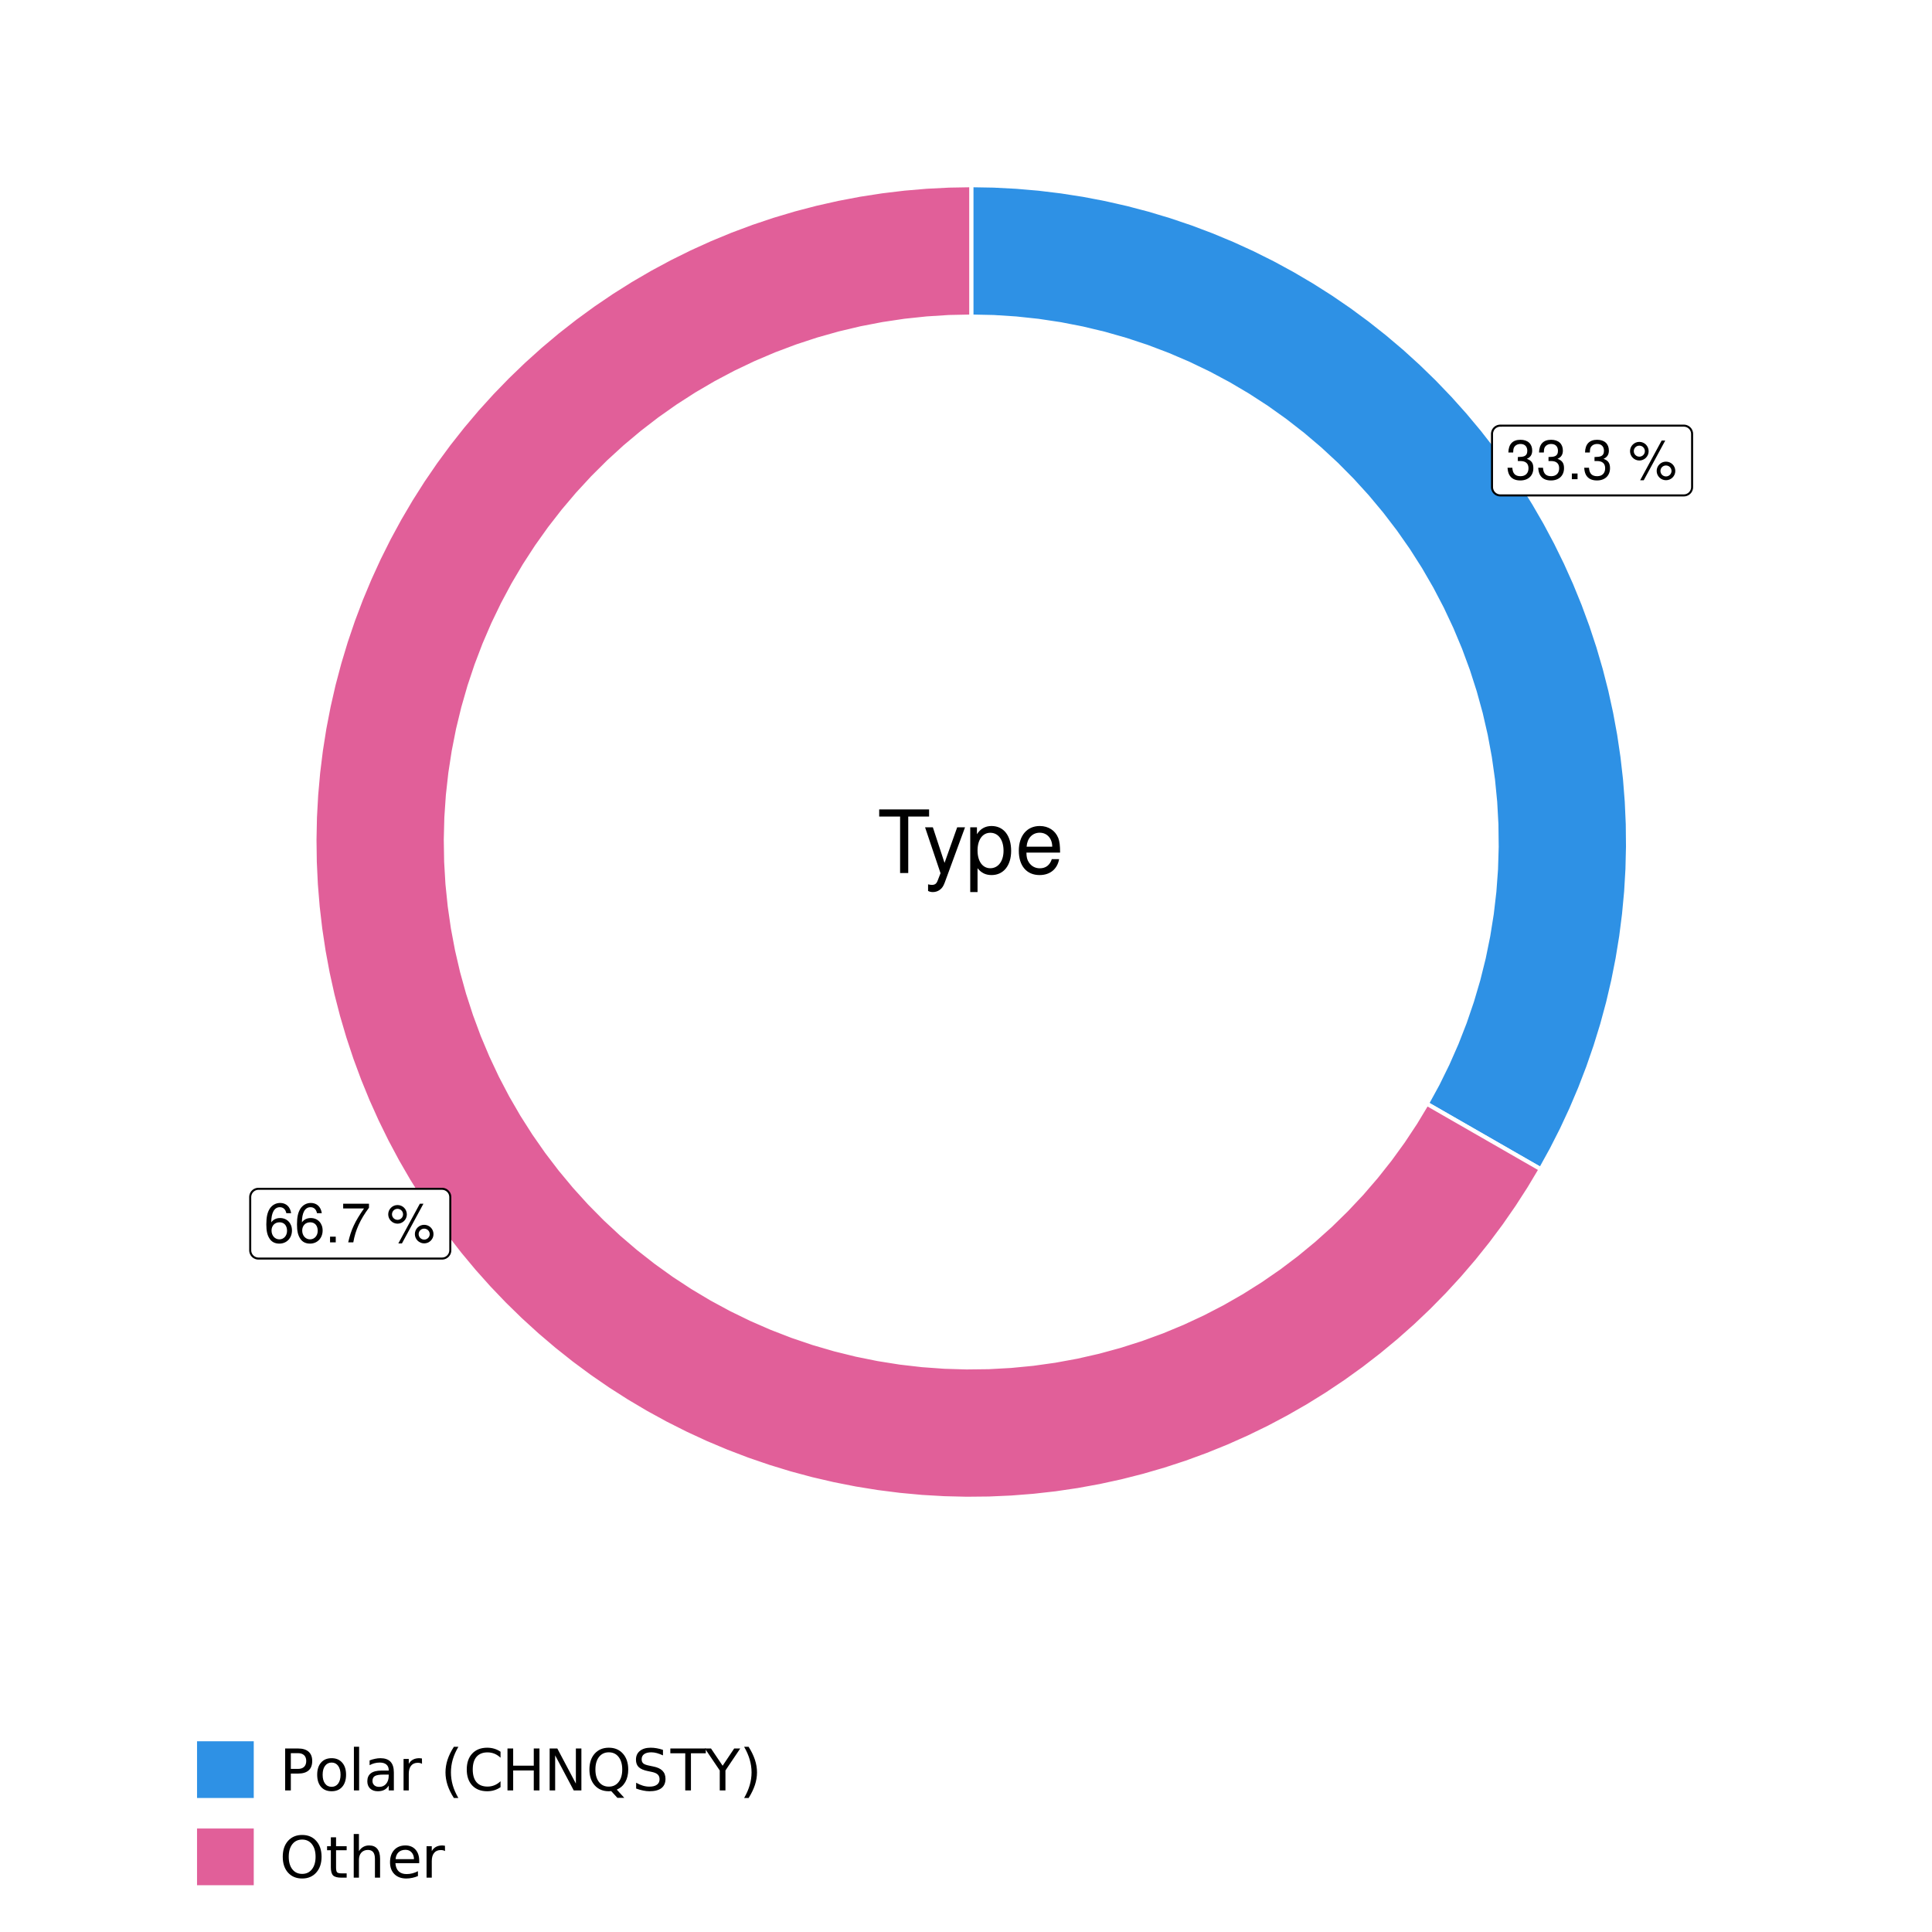 <?xml version="1.0" encoding="UTF-8"?>
<svg xmlns="http://www.w3.org/2000/svg" xmlns:xlink="http://www.w3.org/1999/xlink" width="504pt" height="504pt" viewBox="0 0 504 504" version="1.1">
<defs>
<g>
<symbol overflow="visible" id="glyph0-0">
<path style="stroke:none;" d=""/>
</symbol>
<symbol overflow="visible" id="glyph0-1">
<path style="stroke:none;" d="M 3.141 -4.734 L 3.828 -4.734 C 5.188 -4.734 5.922 -4.094 5.922 -2.859 C 5.922 -1.562 5.141 -0.781 3.844 -0.781 C 2.453 -0.781 1.797 -1.484 1.703 -2.984 L 0.453 -2.984 C 0.516 -2.156 0.656 -1.625 0.891 -1.172 C 1.422 -0.172 2.406 0.328 3.781 0.328 C 5.859 0.328 7.188 -0.922 7.188 -2.875 C 7.188 -4.188 6.703 -4.891 5.484 -5.312 C 6.422 -5.703 6.891 -6.406 6.891 -7.453 C 6.891 -9.219 5.75 -10.281 3.828 -10.281 C 1.797 -10.281 0.719 -9.141 0.672 -6.969 L 1.922 -6.969 C 1.938 -7.594 1.984 -7.953 2.141 -8.266 C 2.438 -8.844 3.062 -9.188 3.844 -9.188 C 4.953 -9.188 5.609 -8.516 5.609 -7.406 C 5.609 -6.688 5.359 -6.234 4.812 -6 C 4.469 -5.859 4.016 -5.797 3.141 -5.781 Z M 3.141 -4.734 "/>
</symbol>
<symbol overflow="visible" id="glyph0-2">
<path style="stroke:none;" d="M 2.719 -1.484 L 1.234 -1.484 L 1.234 0 L 2.719 0 Z M 2.719 -1.484 "/>
</symbol>
<symbol overflow="visible" id="glyph0-3">
<path style="stroke:none;" d=""/>
</symbol>
<symbol overflow="visible" id="glyph0-4">
<path style="stroke:none;" d="M 2.828 -9.734 C 1.5 -9.734 0.406 -8.641 0.406 -7.312 C 0.406 -5.969 1.5 -4.875 2.844 -4.875 C 4.172 -4.875 5.266 -5.969 5.266 -7.281 C 5.266 -8.656 4.188 -9.734 2.828 -9.734 Z M 2.828 -8.75 C 3.641 -8.75 4.281 -8.109 4.281 -7.297 C 4.281 -6.516 3.625 -5.875 2.844 -5.875 C 2.047 -5.875 1.391 -6.516 1.391 -7.312 C 1.391 -8.109 2.031 -8.75 2.828 -8.75 Z M 8.656 -10.078 L 3.047 0.281 L 3.984 0.281 L 9.594 -10.078 Z M 9.781 -4.578 C 8.453 -4.578 7.359 -3.5 7.359 -2.156 C 7.359 -0.812 8.453 0.266 9.797 0.266 C 11.125 0.266 12.219 -0.812 12.219 -2.141 C 12.219 -3.5 11.141 -4.578 9.781 -4.578 Z M 9.781 -3.578 C 10.594 -3.578 11.234 -2.938 11.234 -2.141 C 11.234 -1.359 10.578 -0.719 9.797 -0.719 C 8.984 -0.719 8.344 -1.359 8.344 -2.156 C 8.344 -2.938 8.984 -3.578 9.781 -3.578 Z M 9.781 -3.578 "/>
</symbol>
<symbol overflow="visible" id="glyph0-5">
<path style="stroke:none;" d="M 7.078 -7.609 C 6.844 -9.281 5.766 -10.281 4.219 -10.281 C 3.109 -10.281 2.125 -9.734 1.516 -8.812 C 0.875 -7.812 0.609 -6.562 0.609 -4.688 C 0.609 -2.953 0.859 -1.859 1.469 -0.953 C 2 -0.109 2.891 0.328 4 0.328 C 5.922 0.328 7.297 -1.109 7.297 -3.109 C 7.297 -5 6.016 -6.344 4.203 -6.344 C 3.219 -6.344 2.438 -5.969 1.891 -5.219 C 1.906 -7.766 2.703 -9.172 4.141 -9.172 C 5.016 -9.172 5.625 -8.609 5.828 -7.609 Z M 4.047 -5.234 C 5.266 -5.234 6.016 -4.375 6.016 -3.016 C 6.016 -1.719 5.156 -0.781 4.016 -0.781 C 2.844 -0.781 1.969 -1.766 1.969 -3.078 C 1.969 -4.344 2.812 -5.234 4.047 -5.234 Z M 4.047 -5.234 "/>
</symbol>
<symbol overflow="visible" id="glyph0-6">
<path style="stroke:none;" d="M 7.391 -10.078 L 0.656 -10.078 L 0.656 -8.844 L 6.094 -8.844 C 3.703 -5.422 2.719 -3.312 1.969 0 L 3.297 0 C 3.859 -3.234 5.125 -6 7.391 -9.031 Z M 7.391 -10.078 "/>
</symbol>
<symbol overflow="visible" id="glyph1-0">
<path style="stroke:none;" d=""/>
</symbol>
<symbol overflow="visible" id="glyph1-1">
<path style="stroke:none;" d="M 8.062 -14.734 L 13.5 -14.734 L 13.5 -16.594 L 0.484 -16.594 L 0.484 -14.734 L 5.938 -14.734 L 5.938 0 L 8.062 0 Z M 8.062 -14.734 "/>
</symbol>
<symbol overflow="visible" id="glyph1-2">
<path style="stroke:none;" d="M 8.828 -11.922 L 5.531 -2.641 L 2.484 -11.922 L 0.453 -11.922 L 4.484 0.047 L 3.75 1.938 C 3.438 2.781 3.031 3.094 2.234 3.094 C 1.906 3.094 1.641 3.047 1.234 2.953 L 1.234 4.672 C 1.609 4.875 2 4.969 2.5 4.969 C 3.125 4.969 3.781 4.766 4.281 4.391 C 4.875 3.969 5.219 3.453 5.578 2.5 L 10.875 -11.922 Z M 8.828 -11.922 "/>
</symbol>
<symbol overflow="visible" id="glyph1-3">
<path style="stroke:none;" d="M 1.234 4.969 L 3.141 4.969 L 3.141 -1.25 C 4.141 -0.016 5.266 0.531 6.812 0.531 C 9.906 0.531 11.906 -1.953 11.906 -5.766 C 11.906 -9.766 9.953 -12.266 6.781 -12.266 C 5.172 -12.266 3.875 -11.547 2.984 -10.125 L 2.984 -11.922 L 1.234 -11.922 Z M 6.469 -10.5 C 8.562 -10.5 9.922 -8.656 9.922 -5.812 C 9.922 -3.094 8.531 -1.25 6.469 -1.25 C 4.438 -1.25 3.141 -3.078 3.141 -5.875 C 3.141 -8.672 4.438 -10.5 6.469 -10.5 Z M 6.469 -10.5 "/>
</symbol>
<symbol overflow="visible" id="glyph1-4">
<path style="stroke:none;" d="M 11.672 -5.328 C 11.672 -7.141 11.547 -8.234 11.203 -9.125 C 10.422 -11.094 8.609 -12.266 6.375 -12.266 C 3.047 -12.266 0.906 -9.75 0.906 -5.812 C 0.906 -1.859 2.953 0.531 6.328 0.531 C 9.062 0.531 10.953 -1.031 11.422 -3.625 L 9.516 -3.625 C 9 -2.047 7.922 -1.234 6.391 -1.234 C 5.188 -1.234 4.172 -1.781 3.531 -2.781 C 3.078 -3.453 2.906 -4.141 2.891 -5.328 Z M 2.938 -6.875 C 3.094 -9.078 4.438 -10.516 6.359 -10.516 C 8.281 -10.516 9.625 -9.016 9.625 -6.875 Z M 2.938 -6.875 "/>
</symbol>
<symbol overflow="visible" id="glyph2-0">
<path style="stroke:none;" d="M 0.75 2.656 L 0.75 -10.578 L 8.25 -10.578 L 8.25 2.656 Z M 1.594 1.812 L 7.406 1.812 L 7.406 -9.734 L 1.594 -9.734 Z M 1.594 1.812 "/>
</symbol>
<symbol overflow="visible" id="glyph2-1">
<path style="stroke:none;" d="M 2.953 -9.719 L 2.953 -5.609 L 4.812 -5.609 C 5.5 -5.609 6.031 -5.785 6.406 -6.141 C 6.781 -6.504 6.969 -7.016 6.969 -7.672 C 6.969 -8.328 6.781 -8.832 6.406 -9.188 C 6.031 -9.539 5.5 -9.719 4.812 -9.719 Z M 1.469 -10.938 L 4.812 -10.938 C 6.039 -10.938 6.969 -10.656 7.594 -10.094 C 8.219 -9.539 8.531 -8.734 8.531 -7.672 C 8.531 -6.586 8.219 -5.77 7.594 -5.219 C 6.969 -4.664 6.039 -4.391 4.812 -4.391 L 2.953 -4.391 L 2.953 0 L 1.469 0 Z M 1.469 -10.938 "/>
</symbol>
<symbol overflow="visible" id="glyph2-2">
<path style="stroke:none;" d="M 4.594 -7.266 C 3.875 -7.266 3.301 -6.977 2.875 -6.406 C 2.457 -5.844 2.25 -5.07 2.25 -4.094 C 2.25 -3.113 2.457 -2.344 2.875 -1.781 C 3.289 -1.219 3.863 -0.938 4.594 -0.938 C 5.312 -0.938 5.879 -1.219 6.297 -1.781 C 6.711 -2.344 6.922 -3.113 6.922 -4.094 C 6.922 -5.062 6.711 -5.832 6.297 -6.406 C 5.879 -6.977 5.312 -7.266 4.594 -7.266 Z M 4.594 -8.406 C 5.758 -8.406 6.676 -8.02 7.344 -7.25 C 8.02 -6.488 8.359 -5.438 8.359 -4.094 C 8.359 -2.75 8.02 -1.691 7.344 -0.922 C 6.676 -0.16 5.758 0.219 4.594 0.219 C 3.414 0.219 2.492 -0.16 1.828 -0.922 C 1.16 -1.691 0.828 -2.75 0.828 -4.094 C 0.828 -5.438 1.16 -6.488 1.828 -7.25 C 2.492 -8.02 3.414 -8.406 4.594 -8.406 Z M 4.594 -8.406 "/>
</symbol>
<symbol overflow="visible" id="glyph2-3">
<path style="stroke:none;" d="M 1.406 -11.391 L 2.766 -11.391 L 2.766 0 L 1.406 0 Z M 1.406 -11.391 "/>
</symbol>
<symbol overflow="visible" id="glyph2-4">
<path style="stroke:none;" d="M 5.141 -4.125 C 4.055 -4.125 3.301 -4 2.875 -3.75 C 2.457 -3.5 2.25 -3.07 2.25 -2.469 C 2.25 -2 2.406 -1.625 2.719 -1.344 C 3.031 -1.062 3.457 -0.922 4 -0.922 C 4.75 -0.922 5.348 -1.18 5.797 -1.703 C 6.254 -2.234 6.484 -2.941 6.484 -3.828 L 6.484 -4.125 Z M 7.828 -4.688 L 7.828 0 L 6.484 0 L 6.484 -1.25 C 6.172 -0.75 5.785 -0.379 5.328 -0.141 C 4.867 0.098 4.305 0.219 3.641 0.219 C 2.805 0.219 2.141 -0.016 1.641 -0.484 C 1.148 -0.961 0.906 -1.598 0.906 -2.391 C 0.906 -3.305 1.211 -4 1.828 -4.469 C 2.441 -4.938 3.363 -5.172 4.594 -5.172 L 6.484 -5.172 L 6.484 -5.312 C 6.484 -5.926 6.281 -6.406 5.875 -6.75 C 5.469 -7.094 4.895 -7.266 4.156 -7.266 C 3.688 -7.266 3.227 -7.207 2.781 -7.094 C 2.332 -6.977 1.906 -6.805 1.5 -6.578 L 1.5 -7.828 C 1.988 -8.016 2.469 -8.156 2.938 -8.25 C 3.406 -8.352 3.859 -8.406 4.297 -8.406 C 5.484 -8.406 6.367 -8.098 6.953 -7.484 C 7.535 -6.867 7.828 -5.938 7.828 -4.688 Z M 7.828 -4.688 "/>
</symbol>
<symbol overflow="visible" id="glyph2-5">
<path style="stroke:none;" d="M 6.172 -6.938 C 6.016 -7.031 5.848 -7.098 5.672 -7.141 C 5.492 -7.18 5.297 -7.203 5.078 -7.203 C 4.316 -7.203 3.734 -6.953 3.328 -6.453 C 2.922 -5.961 2.719 -5.254 2.719 -4.328 L 2.719 0 L 1.359 0 L 1.359 -8.203 L 2.719 -8.203 L 2.719 -6.922 C 3 -7.422 3.363 -7.789 3.812 -8.031 C 4.27 -8.281 4.828 -8.406 5.484 -8.406 C 5.578 -8.406 5.676 -8.395 5.781 -8.375 C 5.895 -8.363 6.02 -8.348 6.156 -8.328 Z M 6.172 -6.938 "/>
</symbol>
<symbol overflow="visible" id="glyph2-6">
<path style="stroke:none;" d=""/>
</symbol>
<symbol overflow="visible" id="glyph2-7">
<path style="stroke:none;" d="M 4.656 -11.375 C 4 -10.258 3.508 -9.148 3.188 -8.047 C 2.875 -6.953 2.719 -5.836 2.719 -4.703 C 2.719 -3.578 2.875 -2.461 3.188 -1.359 C 3.508 -0.254 4 0.859 4.656 1.984 L 3.484 1.984 C 2.742 0.828 2.191 -0.301 1.828 -1.406 C 1.473 -2.508 1.297 -3.609 1.297 -4.703 C 1.297 -5.797 1.473 -6.895 1.828 -8 C 2.191 -9.102 2.742 -10.227 3.484 -11.375 Z M 4.656 -11.375 "/>
</symbol>
<symbol overflow="visible" id="glyph2-8">
<path style="stroke:none;" d="M 9.656 -10.094 L 9.656 -8.531 C 9.156 -9 8.625 -9.348 8.062 -9.578 C 7.5 -9.805 6.898 -9.922 6.266 -9.922 C 5.016 -9.922 4.055 -9.535 3.391 -8.766 C 2.734 -8.004 2.406 -6.898 2.406 -5.453 C 2.406 -4.016 2.734 -2.91 3.391 -2.141 C 4.055 -1.379 5.016 -1 6.266 -1 C 6.898 -1 7.5 -1.113 8.062 -1.344 C 8.625 -1.57 9.156 -1.922 9.656 -2.391 L 9.656 -0.844 C 9.145 -0.488 8.598 -0.223 8.016 -0.047 C 7.441 0.129 6.832 0.219 6.188 0.219 C 4.531 0.219 3.223 -0.285 2.266 -1.297 C 1.316 -2.316 0.844 -3.703 0.844 -5.453 C 0.844 -7.211 1.316 -8.598 2.266 -9.609 C 3.223 -10.629 4.531 -11.141 6.188 -11.141 C 6.832 -11.141 7.445 -11.051 8.031 -10.875 C 8.613 -10.695 9.156 -10.438 9.656 -10.094 Z M 9.656 -10.094 "/>
</symbol>
<symbol overflow="visible" id="glyph2-9">
<path style="stroke:none;" d="M 1.469 -10.938 L 2.953 -10.938 L 2.953 -6.453 L 8.328 -6.453 L 8.328 -10.938 L 9.812 -10.938 L 9.812 0 L 8.328 0 L 8.328 -5.203 L 2.953 -5.203 L 2.953 0 L 1.469 0 Z M 1.469 -10.938 "/>
</symbol>
<symbol overflow="visible" id="glyph2-10">
<path style="stroke:none;" d="M 1.469 -10.938 L 3.469 -10.938 L 8.312 -1.781 L 8.312 -10.938 L 9.75 -10.938 L 9.75 0 L 7.75 0 L 2.906 -9.141 L 2.906 0 L 1.469 0 Z M 1.469 -10.938 "/>
</symbol>
<symbol overflow="visible" id="glyph2-11">
<path style="stroke:none;" d="M 5.906 -9.938 C 4.832 -9.938 3.977 -9.535 3.344 -8.734 C 2.719 -7.93 2.406 -6.836 2.406 -5.453 C 2.406 -4.078 2.719 -2.988 3.344 -2.188 C 3.977 -1.383 4.832 -0.984 5.906 -0.984 C 6.977 -0.984 7.828 -1.383 8.453 -2.188 C 9.086 -2.988 9.406 -4.078 9.406 -5.453 C 9.406 -6.836 9.086 -7.93 8.453 -8.734 C 7.828 -9.535 6.977 -9.938 5.906 -9.938 Z M 7.984 -0.203 L 9.938 1.938 L 8.141 1.938 L 6.531 0.188 C 6.363 0.195 6.238 0.203 6.156 0.203 C 6.07 0.211 5.988 0.219 5.906 0.219 C 4.375 0.219 3.145 -0.297 2.219 -1.328 C 1.301 -2.359 0.844 -3.734 0.844 -5.453 C 0.844 -7.18 1.301 -8.562 2.219 -9.594 C 3.145 -10.625 4.375 -11.141 5.906 -11.141 C 7.438 -11.141 8.66 -10.625 9.578 -9.594 C 10.504 -8.562 10.969 -7.18 10.969 -5.453 C 10.969 -4.18 10.711 -3.094 10.203 -2.188 C 9.691 -1.289 8.953 -0.629 7.984 -0.203 Z M 7.984 -0.203 "/>
</symbol>
<symbol overflow="visible" id="glyph2-12">
<path style="stroke:none;" d="M 8.031 -10.578 L 8.031 -9.141 C 7.469 -9.398 6.938 -9.598 6.438 -9.734 C 5.938 -9.867 5.457 -9.938 5 -9.938 C 4.188 -9.938 3.562 -9.781 3.125 -9.469 C 2.688 -9.156 2.469 -8.707 2.469 -8.125 C 2.469 -7.645 2.613 -7.281 2.906 -7.031 C 3.195 -6.789 3.75 -6.594 4.562 -6.438 L 5.453 -6.25 C 6.555 -6.039 7.367 -5.672 7.891 -5.141 C 8.422 -4.609 8.688 -3.898 8.688 -3.016 C 8.688 -1.953 8.332 -1.145 7.625 -0.594 C 6.914 -0.051 5.875 0.219 4.5 0.219 C 3.977 0.219 3.426 0.156 2.844 0.031 C 2.258 -0.082 1.656 -0.254 1.031 -0.484 L 1.031 -2 C 1.633 -1.664 2.223 -1.41 2.797 -1.234 C 3.367 -1.066 3.938 -0.984 4.5 -0.984 C 5.344 -0.984 5.992 -1.148 6.453 -1.484 C 6.91 -1.816 7.141 -2.289 7.141 -2.906 C 7.141 -3.445 6.973 -3.867 6.641 -4.172 C 6.316 -4.473 5.781 -4.695 5.031 -4.844 L 4.125 -5.031 C 3.02 -5.25 2.219 -5.594 1.719 -6.062 C 1.227 -6.531 0.984 -7.18 0.984 -8.016 C 0.984 -8.984 1.32 -9.742 2 -10.297 C 2.688 -10.859 3.629 -11.141 4.828 -11.141 C 5.336 -11.141 5.859 -11.094 6.391 -11 C 6.922 -10.906 7.469 -10.766 8.031 -10.578 Z M 8.031 -10.578 "/>
</symbol>
<symbol overflow="visible" id="glyph2-13">
<path style="stroke:none;" d="M -0.047 -10.938 L 9.203 -10.938 L 9.203 -9.688 L 5.328 -9.688 L 5.328 0 L 3.844 0 L 3.844 -9.688 L -0.047 -9.688 Z M -0.047 -10.938 "/>
</symbol>
<symbol overflow="visible" id="glyph2-14">
<path style="stroke:none;" d="M -0.031 -10.938 L 1.562 -10.938 L 4.594 -6.438 L 7.609 -10.938 L 9.188 -10.938 L 5.328 -5.203 L 5.328 0 L 3.844 0 L 3.844 -5.203 Z M -0.031 -10.938 "/>
</symbol>
<symbol overflow="visible" id="glyph2-15">
<path style="stroke:none;" d="M 1.203 -11.375 L 2.375 -11.375 C 3.102 -10.227 3.648 -9.102 4.016 -8 C 4.379 -6.895 4.562 -5.797 4.562 -4.703 C 4.562 -3.609 4.379 -2.508 4.016 -1.406 C 3.648 -0.301 3.102 0.828 2.375 1.984 L 1.203 1.984 C 1.848 0.859 2.332 -0.254 2.656 -1.359 C 2.977 -2.461 3.141 -3.578 3.141 -4.703 C 3.141 -5.836 2.977 -6.953 2.656 -8.047 C 2.332 -9.148 1.848 -10.258 1.203 -11.375 Z M 1.203 -11.375 "/>
</symbol>
<symbol overflow="visible" id="glyph2-16">
<path style="stroke:none;" d="M 5.906 -9.938 C 4.832 -9.938 3.977 -9.535 3.344 -8.734 C 2.719 -7.93 2.406 -6.836 2.406 -5.453 C 2.406 -4.078 2.719 -2.988 3.344 -2.188 C 3.977 -1.383 4.832 -0.984 5.906 -0.984 C 6.977 -0.984 7.828 -1.383 8.453 -2.188 C 9.086 -2.988 9.406 -4.078 9.406 -5.453 C 9.406 -6.836 9.086 -7.93 8.453 -8.734 C 7.828 -9.535 6.977 -9.938 5.906 -9.938 Z M 5.906 -11.141 C 7.438 -11.141 8.66 -10.625 9.578 -9.594 C 10.504 -8.562 10.969 -7.18 10.969 -5.453 C 10.969 -3.734 10.504 -2.359 9.578 -1.328 C 8.66 -0.297 7.438 0.219 5.906 0.219 C 4.375 0.219 3.145 -0.289 2.219 -1.312 C 1.301 -2.344 0.844 -3.723 0.844 -5.453 C 0.844 -7.18 1.301 -8.562 2.219 -9.594 C 3.145 -10.625 4.375 -11.141 5.906 -11.141 Z M 5.906 -11.141 "/>
</symbol>
<symbol overflow="visible" id="glyph2-17">
<path style="stroke:none;" d="M 2.75 -10.531 L 2.75 -8.203 L 5.516 -8.203 L 5.516 -7.156 L 2.75 -7.156 L 2.75 -2.703 C 2.75 -2.035 2.836 -1.602 3.016 -1.406 C 3.203 -1.219 3.578 -1.125 4.141 -1.125 L 5.516 -1.125 L 5.516 0 L 4.141 0 C 3.098 0 2.379 -0.191 1.984 -0.578 C 1.586 -0.973 1.391 -1.68 1.391 -2.703 L 1.391 -7.156 L 0.406 -7.156 L 0.406 -8.203 L 1.391 -8.203 L 1.391 -10.531 Z M 2.75 -10.531 "/>
</symbol>
<symbol overflow="visible" id="glyph2-18">
<path style="stroke:none;" d="M 8.234 -4.953 L 8.234 0 L 6.891 0 L 6.891 -4.906 C 6.891 -5.688 6.738 -6.27 6.438 -6.656 C 6.133 -7.039 5.676 -7.234 5.062 -7.234 C 4.344 -7.234 3.77 -7 3.344 -6.531 C 2.926 -6.07 2.719 -5.441 2.719 -4.641 L 2.719 0 L 1.359 0 L 1.359 -11.391 L 2.719 -11.391 L 2.719 -6.922 C 3.039 -7.422 3.422 -7.789 3.859 -8.031 C 4.297 -8.281 4.801 -8.406 5.375 -8.406 C 6.312 -8.406 7.02 -8.113 7.5 -7.531 C 7.988 -6.945 8.234 -6.086 8.234 -4.953 Z M 8.234 -4.953 "/>
</symbol>
<symbol overflow="visible" id="glyph2-19">
<path style="stroke:none;" d="M 8.438 -4.438 L 8.438 -3.781 L 2.234 -3.781 C 2.297 -2.852 2.578 -2.145 3.078 -1.656 C 3.578 -1.176 4.27 -0.938 5.156 -0.938 C 5.676 -0.938 6.176 -1 6.656 -1.125 C 7.145 -1.25 7.629 -1.438 8.109 -1.688 L 8.109 -0.422 C 7.629 -0.211 7.133 -0.055 6.625 0.047 C 6.113 0.16 5.598 0.219 5.078 0.219 C 3.773 0.219 2.738 -0.16 1.969 -0.922 C 1.207 -1.691 0.828 -2.723 0.828 -4.016 C 0.828 -5.359 1.188 -6.426 1.906 -7.219 C 2.633 -8.008 3.613 -8.406 4.844 -8.406 C 5.945 -8.406 6.82 -8.047 7.469 -7.328 C 8.113 -6.617 8.438 -5.656 8.438 -4.438 Z M 7.078 -4.828 C 7.066 -5.566 6.859 -6.156 6.453 -6.594 C 6.055 -7.039 5.523 -7.266 4.859 -7.266 C 4.109 -7.266 3.504 -7.051 3.047 -6.625 C 2.598 -6.195 2.344 -5.598 2.281 -4.828 Z M 7.078 -4.828 "/>
</symbol>
</g>
<clipPath id="clip1">
  <path d="M 30.98 0 L 473.023 0 L 473.023 504 L 30.98 504 Z M 30.98 0 "/>
</clipPath>
<clipPath id="clip2">
  <path d="M 39.199 5.48 L 467.543 5.48 L 467.543 433.824 L 39.199 433.824 Z M 39.199 5.48 "/>
</clipPath>
</defs>
<g id="surface1">
<rect x="0" y="0" width="504" height="504" style="fill:rgb(100%,100%,100%);fill-opacity:1;stroke:none;"/>
<g clip-path="url(#clip1)" clip-rule="nonzero">
<path style="fill-rule:nonzero;fill:rgb(100%,100%,100%);fill-opacity:1;stroke-width:1.067;stroke-linecap:round;stroke-linejoin:round;stroke:rgb(100%,100%,100%);stroke-opacity:1;stroke-miterlimit:10;" d="M 30.98 504 L 473.023 504 L 473.023 0 L 30.98 0 Z M 30.98 504 "/>
</g>
<g clip-path="url(#clip2)" clip-rule="nonzero">
<path style=" stroke:none;fill-rule:nonzero;fill:rgb(100%,100%,100%);fill-opacity:1;" d="M 39.199 433.824 L 467.543 433.824 L 467.543 5.48 L 39.199 5.48 Z M 39.199 433.824 "/>
</g>
<path style="fill-rule:nonzero;fill:rgb(18.039%,56.863%,89.804%);fill-opacity:1;stroke-width:1.067;stroke-linecap:butt;stroke-linejoin:miter;stroke:rgb(100%,100%,100%);stroke-opacity:1;stroke-miterlimit:10;" d="M 372.219 287.938 L 378.16 291.352 L 384.105 294.766 L 395.988 301.594 L 401.934 305.008 L 404.773 299.863 L 407.434 294.625 L 409.914 289.297 L 412.211 283.887 L 414.32 278.402 L 416.238 272.848 L 417.969 267.234 L 419.504 261.559 L 420.844 255.84 L 421.984 250.074 L 422.93 244.273 L 423.672 238.445 L 424.219 232.594 L 424.562 226.727 L 424.703 220.852 L 424.645 214.977 L 424.383 209.105 L 423.922 203.246 L 423.258 197.406 L 422.395 191.594 L 421.332 185.812 L 420.074 180.074 L 418.617 174.379 L 416.969 168.742 L 415.125 163.16 L 413.094 157.645 L 410.875 152.203 L 408.469 146.844 L 405.879 141.566 L 403.113 136.383 L 400.168 131.297 L 397.055 126.316 L 393.766 121.441 L 390.316 116.684 L 386.707 112.051 L 382.938 107.539 L 379.016 103.164 L 374.949 98.922 L 370.734 94.824 L 366.387 90.871 L 361.902 87.074 L 357.293 83.43 L 352.559 79.945 L 347.711 76.625 L 342.75 73.477 L 337.684 70.496 L 332.52 67.691 L 327.262 65.066 L 321.918 62.625 L 316.492 60.367 L 310.992 58.293 L 305.426 56.414 L 299.797 54.723 L 294.113 53.23 L 288.383 51.93 L 282.609 50.828 L 276.805 49.926 L 270.969 49.219 L 265.113 48.719 L 259.246 48.414 L 253.371 48.312 L 253.371 82.582 L 259.223 82.707 L 265.062 83.082 L 270.879 83.703 L 276.668 84.574 L 282.414 85.695 L 288.105 87.055 L 293.734 88.66 L 299.289 90.5 L 304.758 92.578 L 310.137 94.887 L 315.41 97.426 L 320.57 100.184 L 325.609 103.164 L 330.516 106.352 L 335.281 109.75 L 339.898 113.348 L 344.359 117.137 L 348.652 121.113 L 352.77 125.27 L 356.711 129.602 L 360.457 134.094 L 364.012 138.742 L 367.367 143.539 L 370.512 148.477 L 373.441 153.539 L 376.156 158.727 L 378.645 164.023 L 380.906 169.422 L 382.934 174.91 L 384.723 180.484 L 386.277 186.125 L 387.586 191.828 L 388.652 197.586 L 389.469 203.379 L 390.043 209.203 L 390.363 215.047 L 390.434 220.898 L 390.258 226.75 L 389.828 232.586 L 389.152 238.398 L 388.227 244.18 L 387.059 249.914 L 385.645 255.59 L 383.988 261.207 L 382.098 266.742 L 379.969 272.195 L 377.609 277.551 L 375.027 282.801 Z M 372.219 287.938 "/>
<path style="fill-rule:nonzero;fill:rgb(88.235%,37.255%,60%);fill-opacity:1;stroke-width:1.067;stroke-linecap:butt;stroke-linejoin:miter;stroke:rgb(100%,100%,100%);stroke-opacity:1;stroke-miterlimit:10;" d="M 253.371 82.582 L 253.371 48.312 L 247.531 48.414 L 241.703 48.711 L 235.887 49.207 L 230.09 49.902 L 224.32 50.793 L 218.586 51.883 L 212.891 53.164 L 207.242 54.641 L 201.648 56.309 L 196.113 58.164 L 190.645 60.207 L 185.25 62.438 L 179.934 64.848 L 174.703 67.441 L 169.566 70.207 L 164.523 73.148 L 159.582 76.262 L 154.754 79.539 L 150.039 82.98 L 145.441 86.578 L 140.973 90.332 L 136.633 94.238 L 132.426 98.289 L 128.363 102.477 L 124.441 106.805 L 120.676 111.262 L 117.059 115.844 L 113.602 120.547 L 110.305 125.367 L 107.176 130.297 L 104.219 135.328 L 101.434 140.457 L 98.824 145.68 L 96.395 150.988 L 94.145 156.375 L 92.082 161.836 L 90.207 167.363 L 88.52 172.953 L 87.023 178.594 L 85.723 184.285 L 84.613 190.016 L 83.703 195.781 L 82.988 201.578 L 82.473 207.391 L 82.152 213.219 L 82.035 219.055 L 82.113 224.895 L 82.391 230.723 L 82.867 236.543 L 83.543 242.34 L 84.414 248.113 L 85.48 253.852 L 86.742 259.551 L 88.199 265.203 L 89.848 270.805 L 91.684 276.348 L 93.711 281.82 L 95.918 287.223 L 98.312 292.547 L 100.887 297.789 L 103.637 302.938 L 106.559 307.988 L 109.656 312.938 L 112.918 317.781 L 116.34 322.508 L 119.926 327.117 L 123.664 331.602 L 127.551 335.953 L 131.586 340.172 L 135.762 344.25 L 140.074 348.184 L 144.52 351.969 L 149.09 355.602 L 153.781 359.074 L 158.59 362.387 L 163.508 365.531 L 168.527 368.508 L 173.648 371.312 L 178.863 373.941 L 184.16 376.391 L 189.539 378.656 L 194.992 380.738 L 200.516 382.633 L 206.098 384.34 L 211.734 385.855 L 217.422 387.176 L 223.148 388.305 L 228.91 389.234 L 234.703 389.969 L 240.516 390.508 L 246.344 390.844 L 252.18 390.984 L 258.016 390.926 L 263.848 390.668 L 269.668 390.211 L 275.469 389.559 L 281.246 388.707 L 286.988 387.66 L 292.691 386.418 L 298.348 384.98 L 303.953 383.352 L 309.504 381.535 L 314.984 379.527 L 320.395 377.336 L 325.727 374.961 L 330.977 372.406 L 336.133 369.672 L 341.199 366.766 L 346.156 363.691 L 351.012 360.445 L 355.75 357.039 L 360.371 353.469 L 364.867 349.746 L 369.234 345.875 L 373.469 341.852 L 377.559 337.691 L 381.508 333.391 L 385.309 328.961 L 388.957 324.402 L 392.445 319.723 L 395.773 314.926 L 398.938 310.02 L 401.934 305.008 L 395.988 301.594 L 384.105 294.766 L 378.16 291.352 L 372.219 287.938 L 369.223 292.906 L 366.02 297.742 L 362.613 302.441 L 359.012 306.988 L 355.223 311.383 L 351.246 315.609 L 347.098 319.668 L 342.781 323.543 L 338.305 327.234 L 333.676 330.734 L 328.902 334.031 L 323.996 337.125 L 318.961 340.008 L 313.809 342.676 L 308.547 345.125 L 303.188 347.348 L 297.742 349.34 L 292.211 351.102 L 286.613 352.629 L 280.957 353.918 L 275.25 354.965 L 269.504 355.77 L 263.73 356.328 L 257.938 356.645 L 252.133 356.715 L 246.336 356.539 L 240.547 356.121 L 234.785 355.457 L 229.055 354.547 L 223.367 353.398 L 217.734 352.008 L 212.164 350.383 L 206.668 348.52 L 201.258 346.43 L 195.938 344.109 L 190.723 341.566 L 185.621 338.809 L 180.637 335.832 L 175.785 332.652 L 171.074 329.266 L 166.508 325.688 L 162.098 321.914 L 157.852 317.961 L 153.777 313.832 L 149.883 309.531 L 146.172 305.07 L 142.652 300.457 L 139.332 295.699 L 136.215 290.805 L 133.309 285.785 L 130.617 280.645 L 128.148 275.395 L 125.898 270.047 L 123.883 264.605 L 122.094 259.086 L 120.543 253.496 L 119.23 247.844 L 118.156 242.141 L 117.328 236.398 L 116.738 230.629 L 116.398 224.836 L 116.301 219.035 L 116.449 213.234 L 116.844 207.445 L 117.484 201.68 L 118.367 195.945 L 119.488 190.25 L 120.855 184.613 L 122.457 179.035 L 124.293 173.531 L 126.359 168.109 L 128.652 162.781 L 131.172 157.555 L 133.91 152.438 L 136.859 147.445 L 140.02 142.578 L 143.383 137.852 L 146.945 133.27 L 150.695 128.844 L 154.633 124.578 L 158.742 120.484 L 163.023 116.57 L 167.469 112.84 L 172.066 109.297 L 176.809 105.957 L 181.688 102.82 L 186.695 99.891 L 191.824 97.176 L 197.062 94.68 L 202.402 92.41 L 207.832 90.367 L 213.344 88.555 L 218.93 86.98 L 224.574 85.641 L 230.27 84.543 L 236.008 83.684 L 241.777 83.074 L 247.57 82.703 Z M 253.371 82.582 "/>
<path style="fill-rule:nonzero;fill:rgb(100%,100%,100%);fill-opacity:1;stroke-width:0.533;stroke-linecap:round;stroke-linejoin:round;stroke:rgb(0%,0%,0%);stroke-opacity:1;stroke-miterlimit:10;" d="M 391.379 129.238 L 439.258 129.238 L 439.172 129.234 L 439.52 129.223 L 439.859 129.152 L 440.184 129.027 L 440.484 128.855 L 440.754 128.637 L 440.984 128.375 L 441.168 128.082 L 441.305 127.762 L 441.391 127.422 L 441.418 127.078 L 441.418 113.195 L 441.391 112.852 L 441.305 112.512 L 441.168 112.191 L 440.984 111.898 L 440.754 111.641 L 440.484 111.418 L 440.184 111.246 L 439.859 111.121 L 439.52 111.055 L 439.258 111.035 L 391.379 111.035 L 391.637 111.055 L 391.289 111.039 L 390.945 111.082 L 390.613 111.176 L 390.297 111.328 L 390.012 111.523 L 389.762 111.766 L 389.551 112.043 L 389.391 112.352 L 389.281 112.68 L 389.223 113.023 L 389.219 113.195 L 389.219 127.078 L 389.223 126.902 L 389.223 127.25 L 389.281 127.594 L 389.391 127.922 L 389.551 128.23 L 389.762 128.508 L 390.012 128.75 L 390.297 128.949 L 390.613 129.098 L 390.945 129.195 L 391.289 129.234 Z M 391.379 129.238 "/>
<g style="fill:rgb(0%,0%,0%);fill-opacity:1;">
  <use xlink:href="#glyph0-1" x="392.816" y="125.007"/>
  <use xlink:href="#glyph0-1" x="400.816" y="125.007"/>
  <use xlink:href="#glyph0-2" x="408.816" y="125.007"/>
  <use xlink:href="#glyph0-1" x="412.816" y="125.007"/>
  <use xlink:href="#glyph0-3" x="420.816" y="125.007"/>
  <use xlink:href="#glyph0-4" x="424.816" y="125.007"/>
</g>
<path style="fill-rule:nonzero;fill:rgb(100%,100%,100%);fill-opacity:1;stroke-width:0.533;stroke-linecap:round;stroke-linejoin:round;stroke:rgb(0%,0%,0%);stroke-opacity:1;stroke-miterlimit:10;" d="M 67.43 328.32 L 115.309 328.32 L 115.223 328.32 L 115.57 328.305 L 115.91 328.234 L 116.234 328.113 L 116.535 327.938 L 116.805 327.719 L 117.035 327.457 L 117.223 327.164 L 117.359 326.844 L 117.441 326.508 L 117.469 326.16 L 117.469 312.281 L 117.441 311.934 L 117.359 311.598 L 117.223 311.277 L 117.035 310.984 L 116.805 310.723 L 116.535 310.504 L 116.234 310.328 L 115.91 310.207 L 115.57 310.137 L 115.309 310.121 L 67.43 310.121 L 67.688 310.137 L 67.34 310.121 L 66.996 310.164 L 66.664 310.262 L 66.348 310.41 L 66.062 310.609 L 65.812 310.848 L 65.602 311.125 L 65.441 311.434 L 65.332 311.766 L 65.277 312.105 L 65.27 312.281 L 65.27 326.16 L 65.277 325.988 L 65.277 326.336 L 65.332 326.68 L 65.441 327.008 L 65.602 327.316 L 65.812 327.594 L 66.062 327.836 L 66.348 328.031 L 66.664 328.18 L 66.996 328.277 L 67.34 328.32 Z M 67.43 328.32 "/>
<g style="fill:rgb(0%,0%,0%);fill-opacity:1;">
  <use xlink:href="#glyph0-5" x="68.867" y="324.093"/>
  <use xlink:href="#glyph0-5" x="76.867" y="324.093"/>
  <use xlink:href="#glyph0-2" x="84.867" y="324.093"/>
  <use xlink:href="#glyph0-6" x="88.867" y="324.093"/>
  <use xlink:href="#glyph0-3" x="96.867" y="324.093"/>
  <use xlink:href="#glyph0-4" x="100.867" y="324.093"/>
</g>
<g style="fill:rgb(0%,0%,0%);fill-opacity:1;">
  <use xlink:href="#glyph1-1" x="228.871" y="227.746"/>
  <use xlink:href="#glyph1-2" x="240.871" y="227.746"/>
  <use xlink:href="#glyph1-3" x="251.871" y="227.746"/>
  <use xlink:href="#glyph1-4" x="264.871" y="227.746"/>
</g>
<path style=" stroke:none;fill-rule:nonzero;fill:rgb(100%,100%,100%);fill-opacity:1;" d="M 39.199 498.52 L 204.398 498.52 L 204.398 447.52 L 39.199 447.52 Z M 39.199 498.52 "/>
<path style=" stroke:none;fill-rule:nonzero;fill:rgb(100%,100%,100%);fill-opacity:1;" d="M 50.156 470.281 L 67.438 470.281 L 67.438 453 L 50.156 453 Z M 50.156 470.281 "/>
<path style="fill-rule:nonzero;fill:rgb(18.039%,56.863%,89.804%);fill-opacity:1;stroke-width:1.067;stroke-linecap:butt;stroke-linejoin:miter;stroke:rgb(100%,100%,100%);stroke-opacity:1;stroke-miterlimit:10;" d="M 50.867 469.574 L 66.73 469.574 L 66.73 453.711 L 50.867 453.711 Z M 50.867 469.574 "/>
<path style=" stroke:none;fill-rule:nonzero;fill:rgb(100%,100%,100%);fill-opacity:1;" d="M 50.156 493.043 L 67.438 493.043 L 67.438 475.762 L 50.156 475.762 Z M 50.156 493.043 "/>
<path style="fill-rule:nonzero;fill:rgb(88.235%,37.255%,60%);fill-opacity:1;stroke-width:1.067;stroke-linecap:butt;stroke-linejoin:miter;stroke:rgb(100%,100%,100%);stroke-opacity:1;stroke-miterlimit:10;" d="M 50.867 492.332 L 66.73 492.332 L 66.73 476.469 L 50.867 476.469 Z M 50.867 492.332 "/>
<g style="fill:rgb(0%,0%,0%);fill-opacity:1;">
  <use xlink:href="#glyph2-1" x="72.918" y="467.064"/>
  <use xlink:href="#glyph2-2" x="81.918" y="467.064"/>
  <use xlink:href="#glyph2-3" x="90.918" y="467.064"/>
  <use xlink:href="#glyph2-4" x="94.918" y="467.064"/>
  <use xlink:href="#glyph2-5" x="103.918" y="467.064"/>
  <use xlink:href="#glyph2-6" x="109.918" y="467.064"/>
  <use xlink:href="#glyph2-7" x="114.918" y="467.064"/>
  <use xlink:href="#glyph2-8" x="120.918" y="467.064"/>
  <use xlink:href="#glyph2-9" x="130.918" y="467.064"/>
  <use xlink:href="#glyph2-10" x="141.918" y="467.064"/>
  <use xlink:href="#glyph2-11" x="152.918" y="467.064"/>
  <use xlink:href="#glyph2-12" x="164.918" y="467.064"/>
  <use xlink:href="#glyph2-13" x="174.918" y="467.064"/>
  <use xlink:href="#glyph2-14" x="183.918" y="467.064"/>
  <use xlink:href="#glyph2-15" x="192.918" y="467.064"/>
</g>
<g style="fill:rgb(0%,0%,0%);fill-opacity:1;">
  <use xlink:href="#glyph2-16" x="72.918" y="489.826"/>
  <use xlink:href="#glyph2-17" x="84.918" y="489.826"/>
  <use xlink:href="#glyph2-18" x="90.918" y="489.826"/>
  <use xlink:href="#glyph2-19" x="100.918" y="489.826"/>
  <use xlink:href="#glyph2-5" x="109.918" y="489.826"/>
</g>
</g>
</svg>
